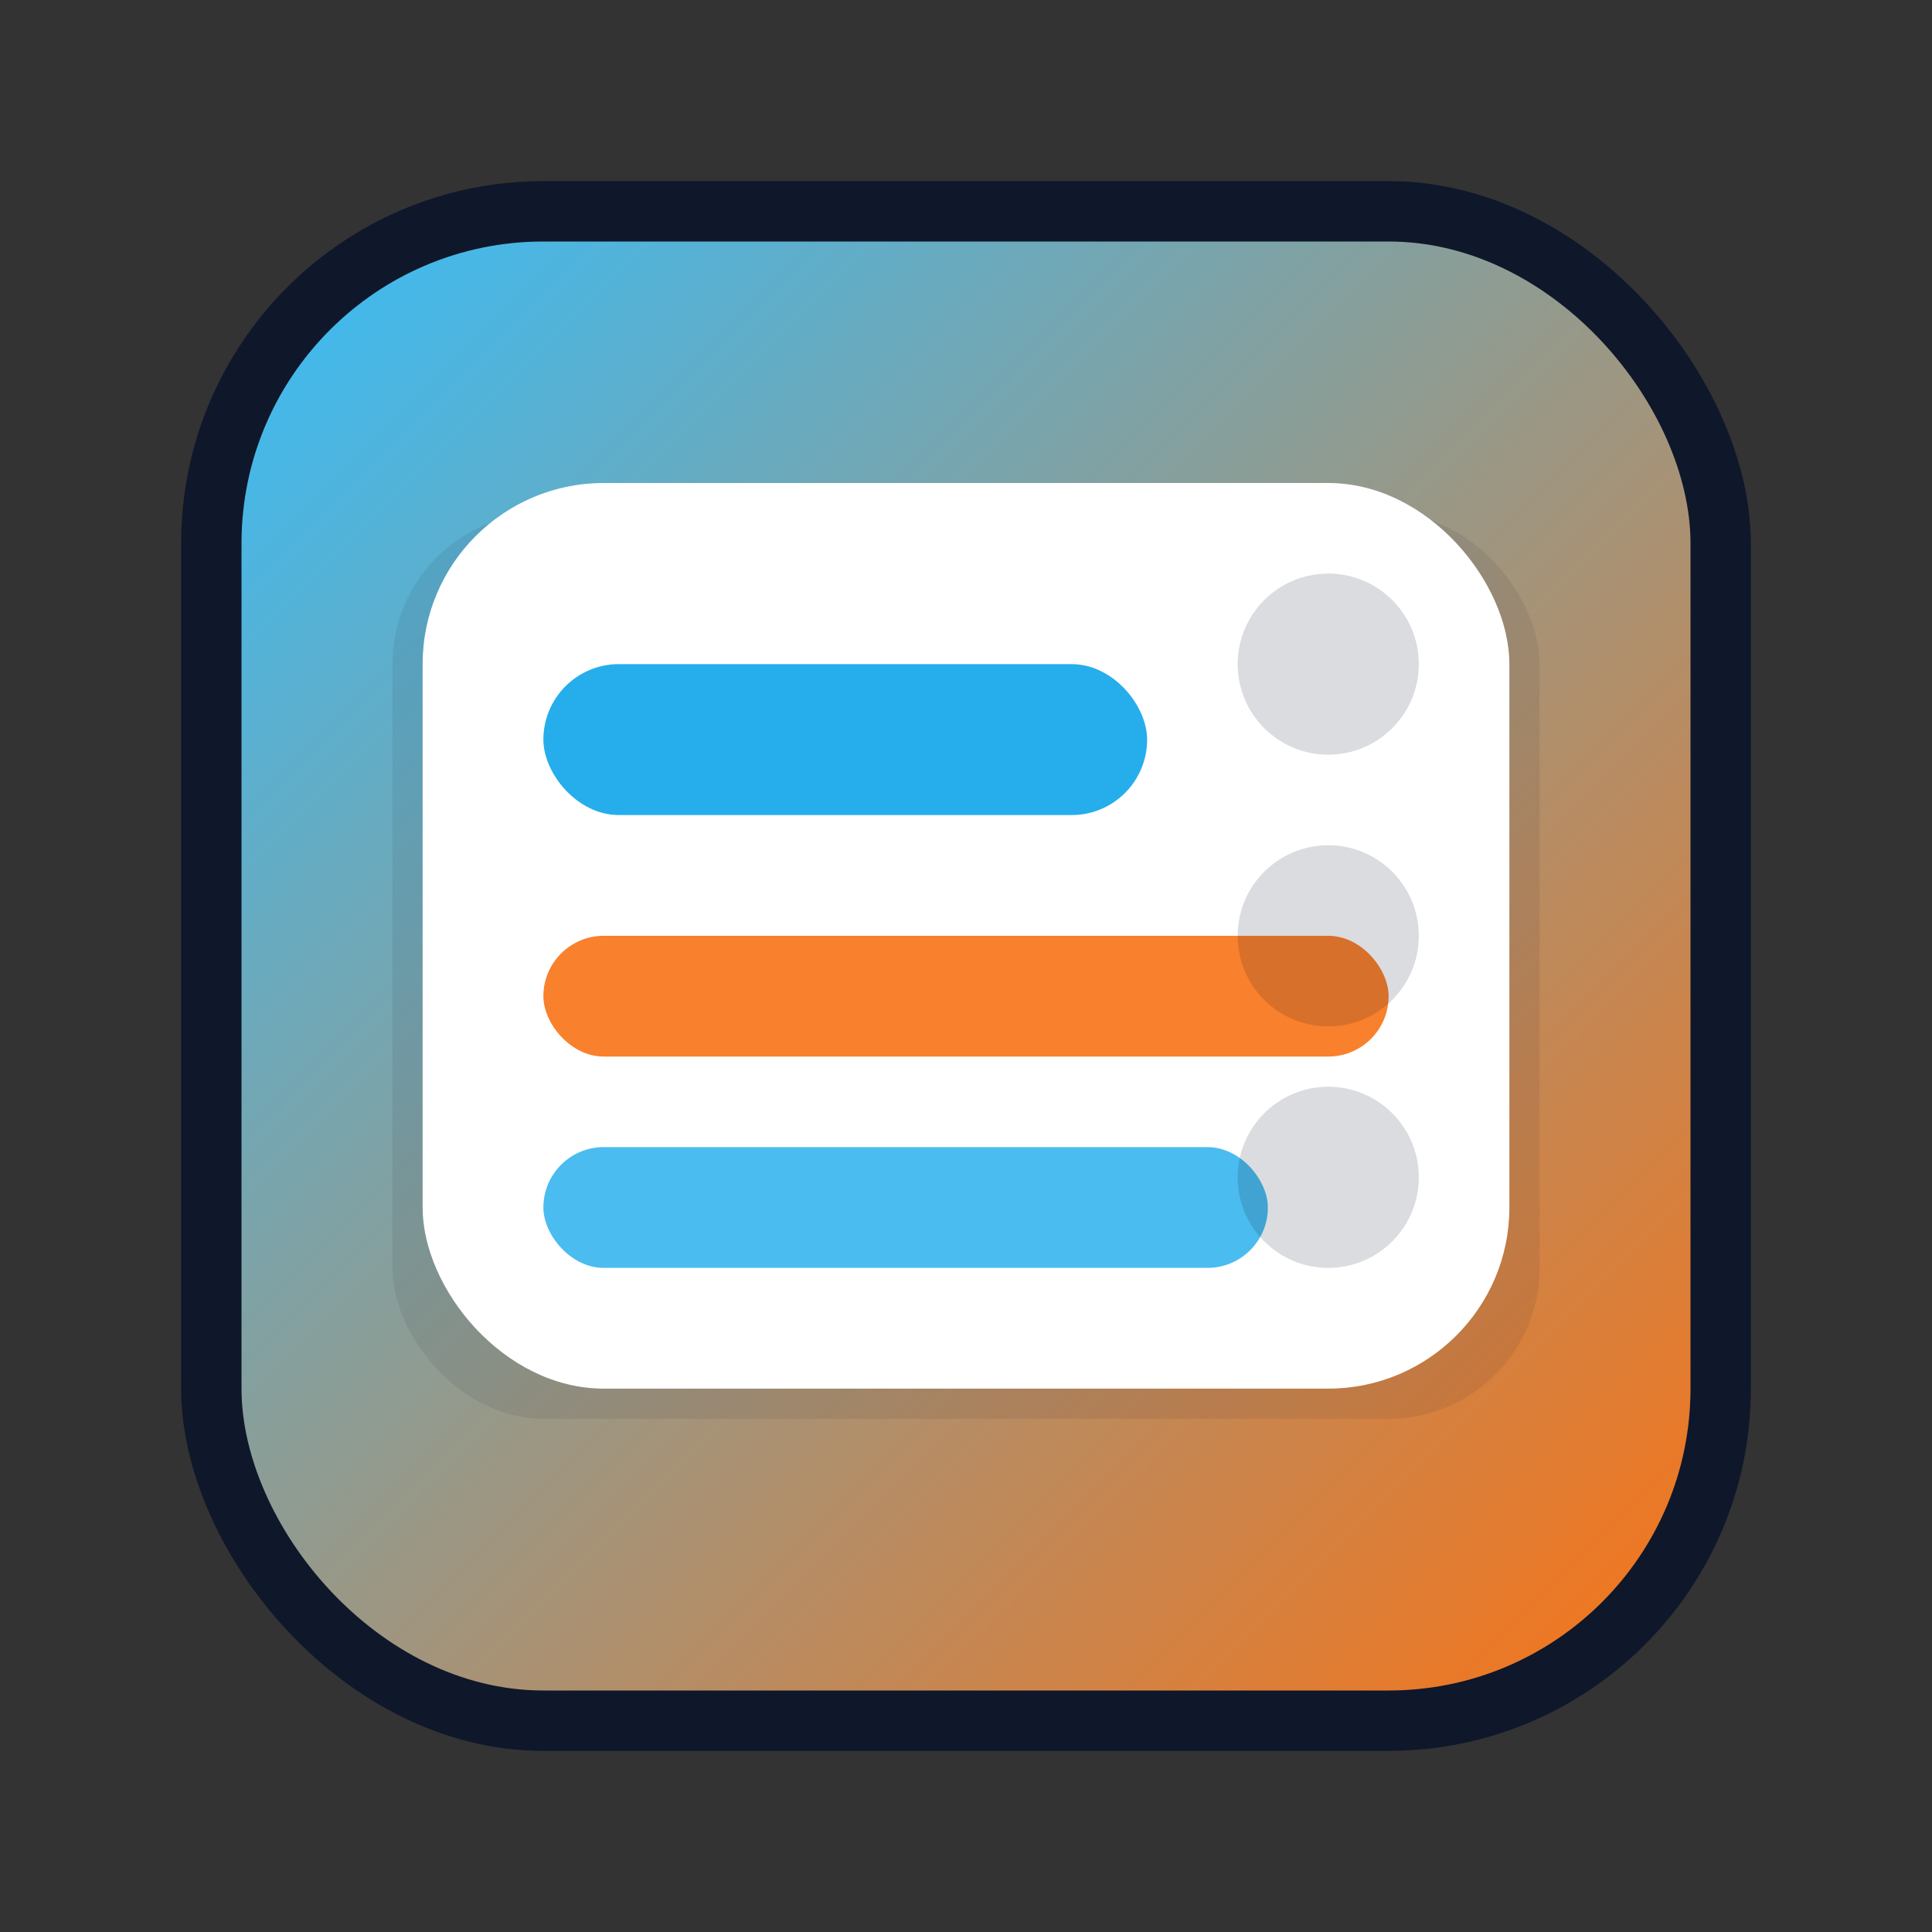 <svg xmlns="http://www.w3.org/2000/svg" viewBox="0 0 128 128" role="img" aria-labelledby="t">
  <rect x="0" y="0" width="128" height="128" fill="#333333" stroke="none"/>
  <title id="t">Scrap Notes</title>
  <defs>
    <linearGradient id="g" x1="0" x2="1" y1="0" y2="1">
      <stop offset="0%" stop-color="#38bdf8"/>
      <stop offset="100%" stop-color="#f97316"/>
    </linearGradient>
    <clipPath id="c"><rect x="16" y="16" width="96" height="96" rx="20"/></clipPath>
  </defs>
  <rect x="12" y="12" width="104" height="104" rx="24" fill="#0f172a"/>
  <rect x="16" y="16" width="96" height="96" rx="20" fill="url(#g)"/>
  <g clip-path="url(#c)">
    <rect x="26" y="34" width="76" height="60" rx="10" fill="#0f172a" opacity="0.08"/>
    <rect x="28" y="32" width="72" height="60" rx="12" fill="#fff"/>
    <rect x="36" y="44" width="40" height="10" rx="5" fill="#0ea5e9" opacity="0.9"/>
    <rect x="36" y="62" width="56" height="8" rx="4" fill="#f97316" opacity="0.9"/>
    <rect x="36" y="76" width="48" height="8" rx="4" fill="#0ea5e9" opacity="0.75"/>
    <circle cx="88" cy="44" r="6" fill="#0f172a" opacity="0.15"/>
    <circle cx="88" cy="62" r="6" fill="#0f172a" opacity="0.15"/>
    <circle cx="88" cy="78" r="6" fill="#0f172a" opacity="0.15"/>
  </g>
</svg>
